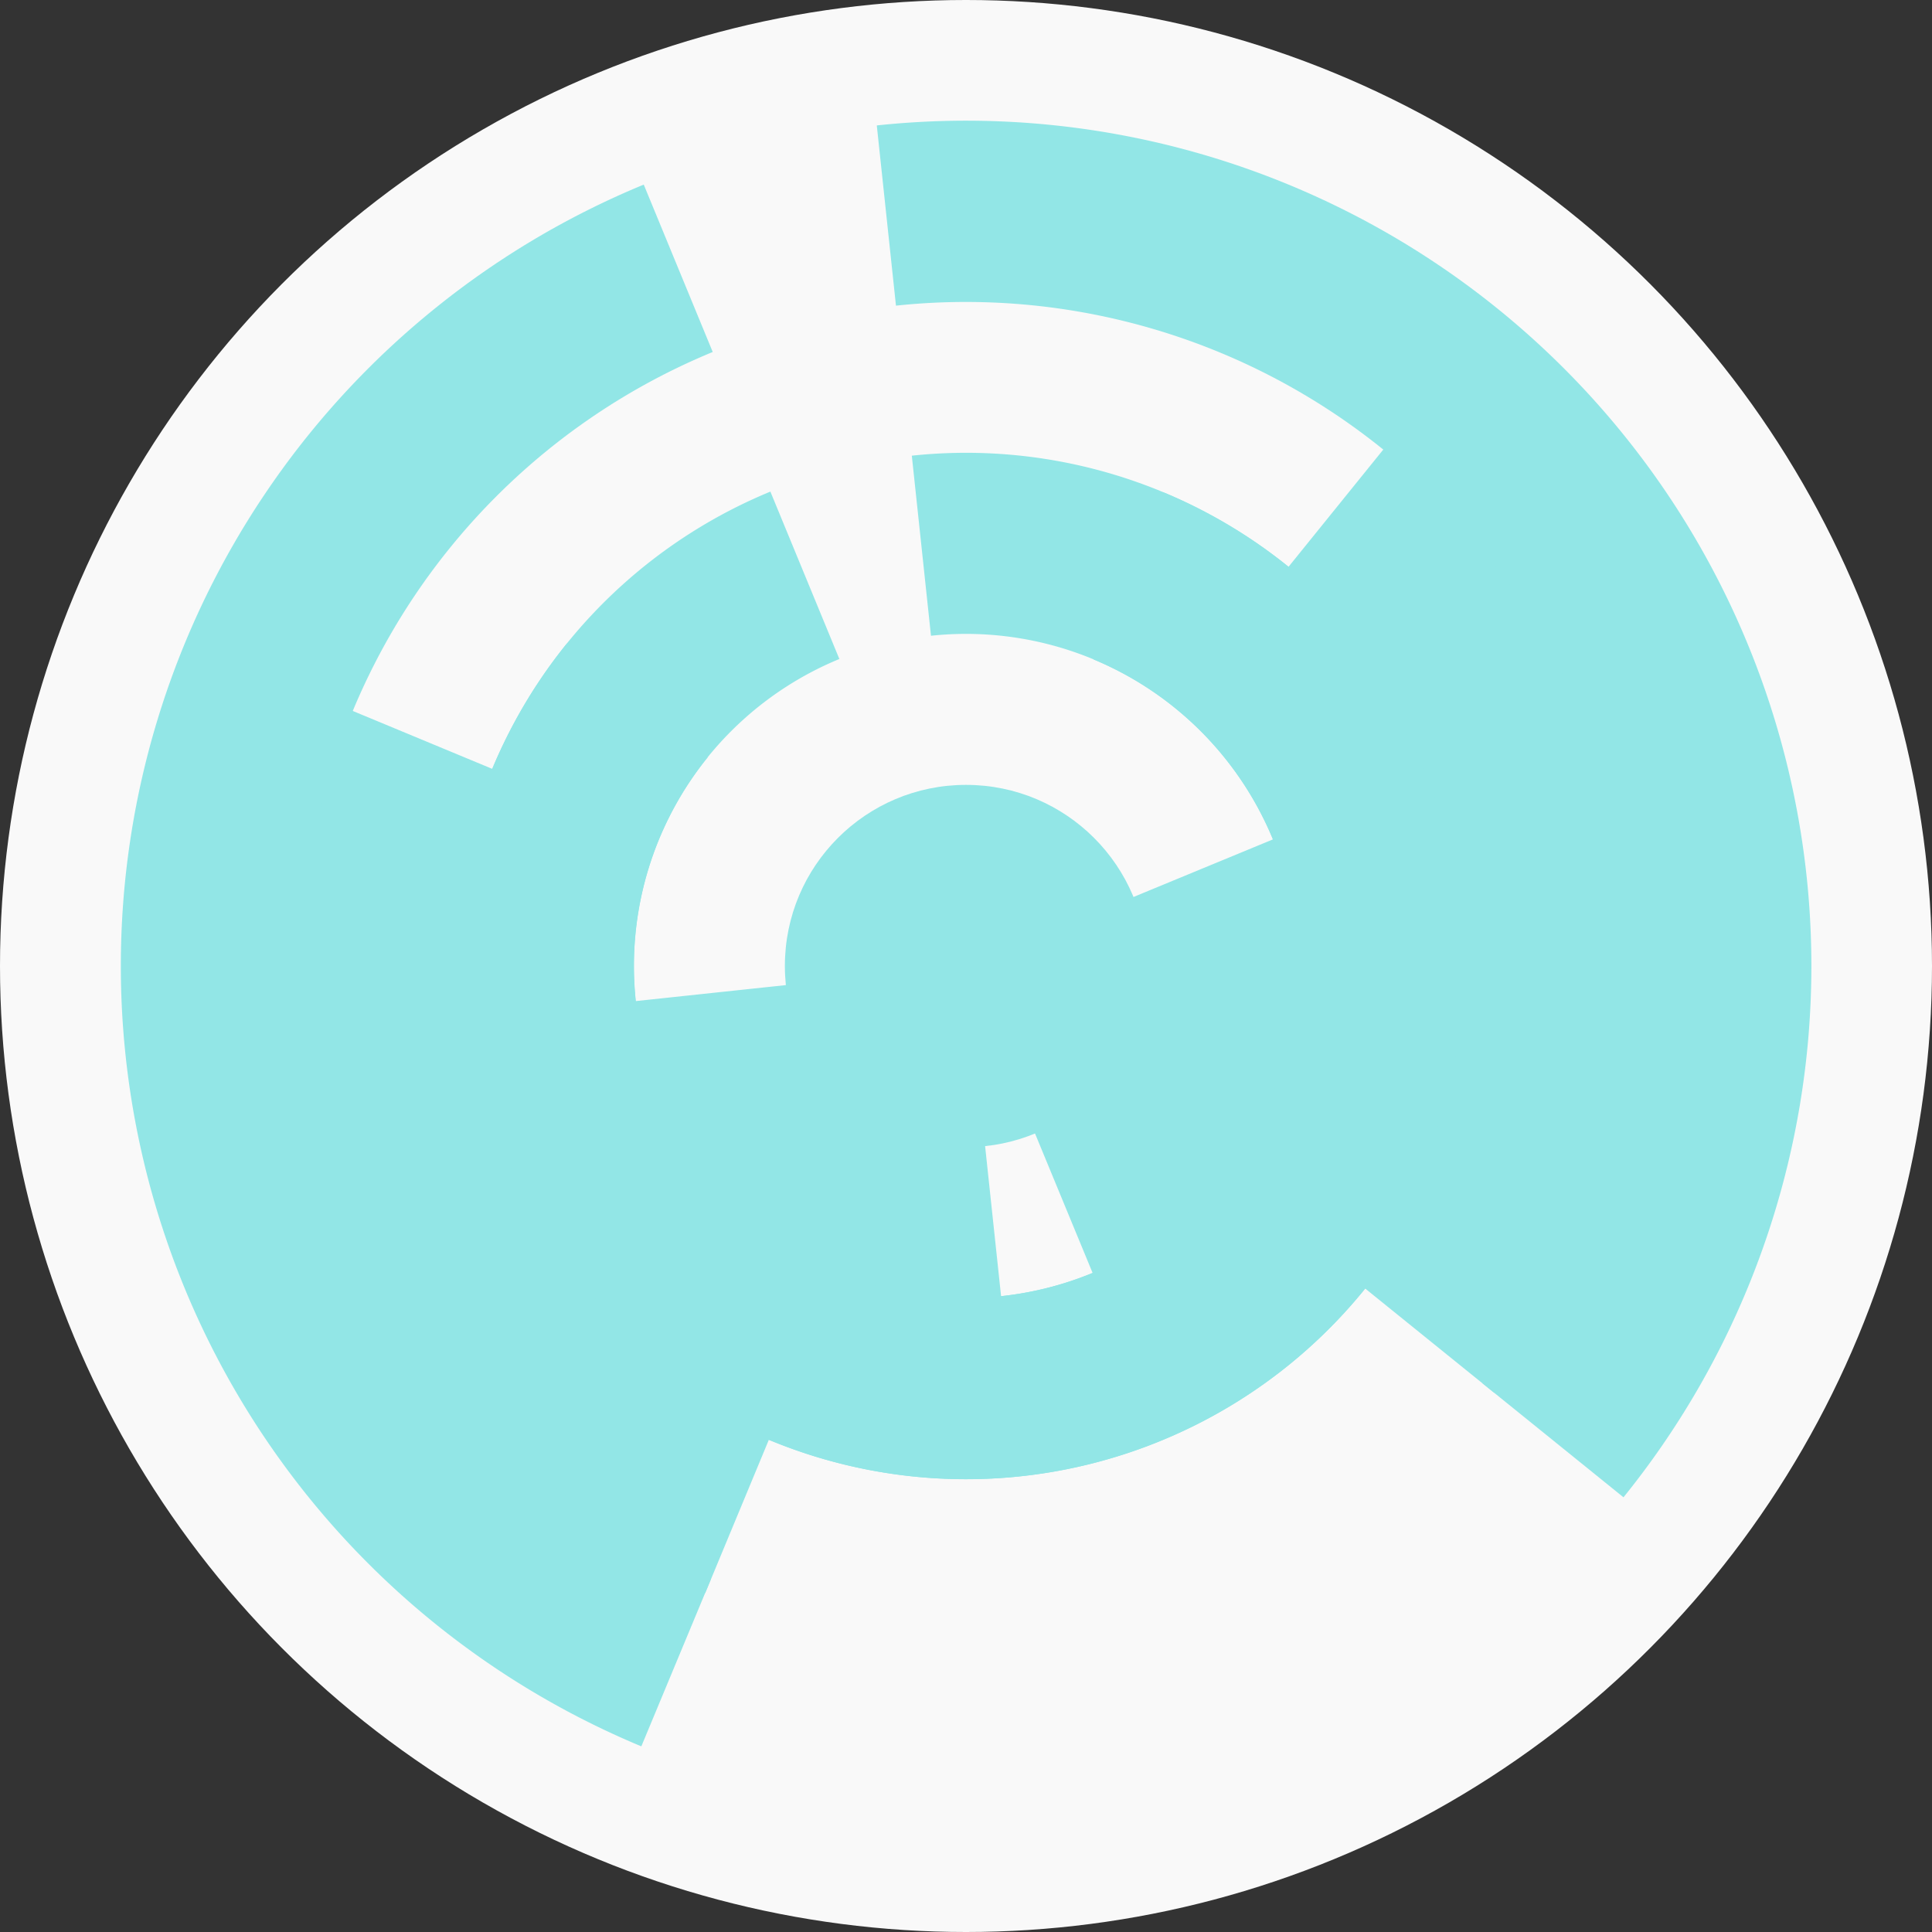 <?xml version="1.0" encoding="utf-8" ?>
<svg width="128" height="128" viewbox="0 0 128 128" xmlns="http://www.w3.org/2000/svg">
<rect width="100%" height="100%" fill="#333333" stroke="none"/>
<circle cx="64" cy="64" fill="#f9f9f9" r="64"/>
<path d="M 85.26 55.23 A 23 23 0 0 1 72.77 85.26 L 68.19 74.17 A 11 11 0 0 0 74.17 59.81 Z" fill="#92e6e6"/>
<path d="M 66.43 86.87 A 23 23 0 0 1 41.13 66.43 L 53.06 65.16 A 11 11 0 0 0 65.16 74.94 Z" fill="#92e6e6"/>
<path d="M 77.06 32.61 A 34 34 0 1 1 51.04 32.57 L 55.61 43.66 A 22 22 0 1 0 72.45 43.69 Z" fill="#92e6e6"/>
<path d="M 60.41 30.19 A 34 34 0 1 1 37.56 42.63 L 46.89 50.17 A 22 22 0 1 0 61.68 42.12 Z" fill="#92e6e6"/>
<path d="M 46.72 105.55 A 45 45 0 0 1 22.45 46.72 L 33.53 51.32 A 33 33 0 0 0 51.32 94.47 Z" fill="#92e6e6"/>
<path d="M 92.28 29 A 45 45 0 0 1 99 92.28 L 89.67 84.74 A 33 33 0 0 0 84.74 38.33 Z" fill="#92e6e6"/>
<path d="M 42.49 115.7 A 56 56 0 0 1 42.65 12.23 L 47.22 23.32 A 44 44 0 0 0 47.1 104.62 Z" fill="#92e6e6"/>
<path d="M 58.09 8.31 A 56 56 0 0 1 107.56 99.2 L 98.22 91.65 A 44 44 0 0 0 59.36 20.25 Z" fill="#92e6e6"/>
<circle cx="64" cy="64" fill="#92e6e6" r="12"/>
</svg>